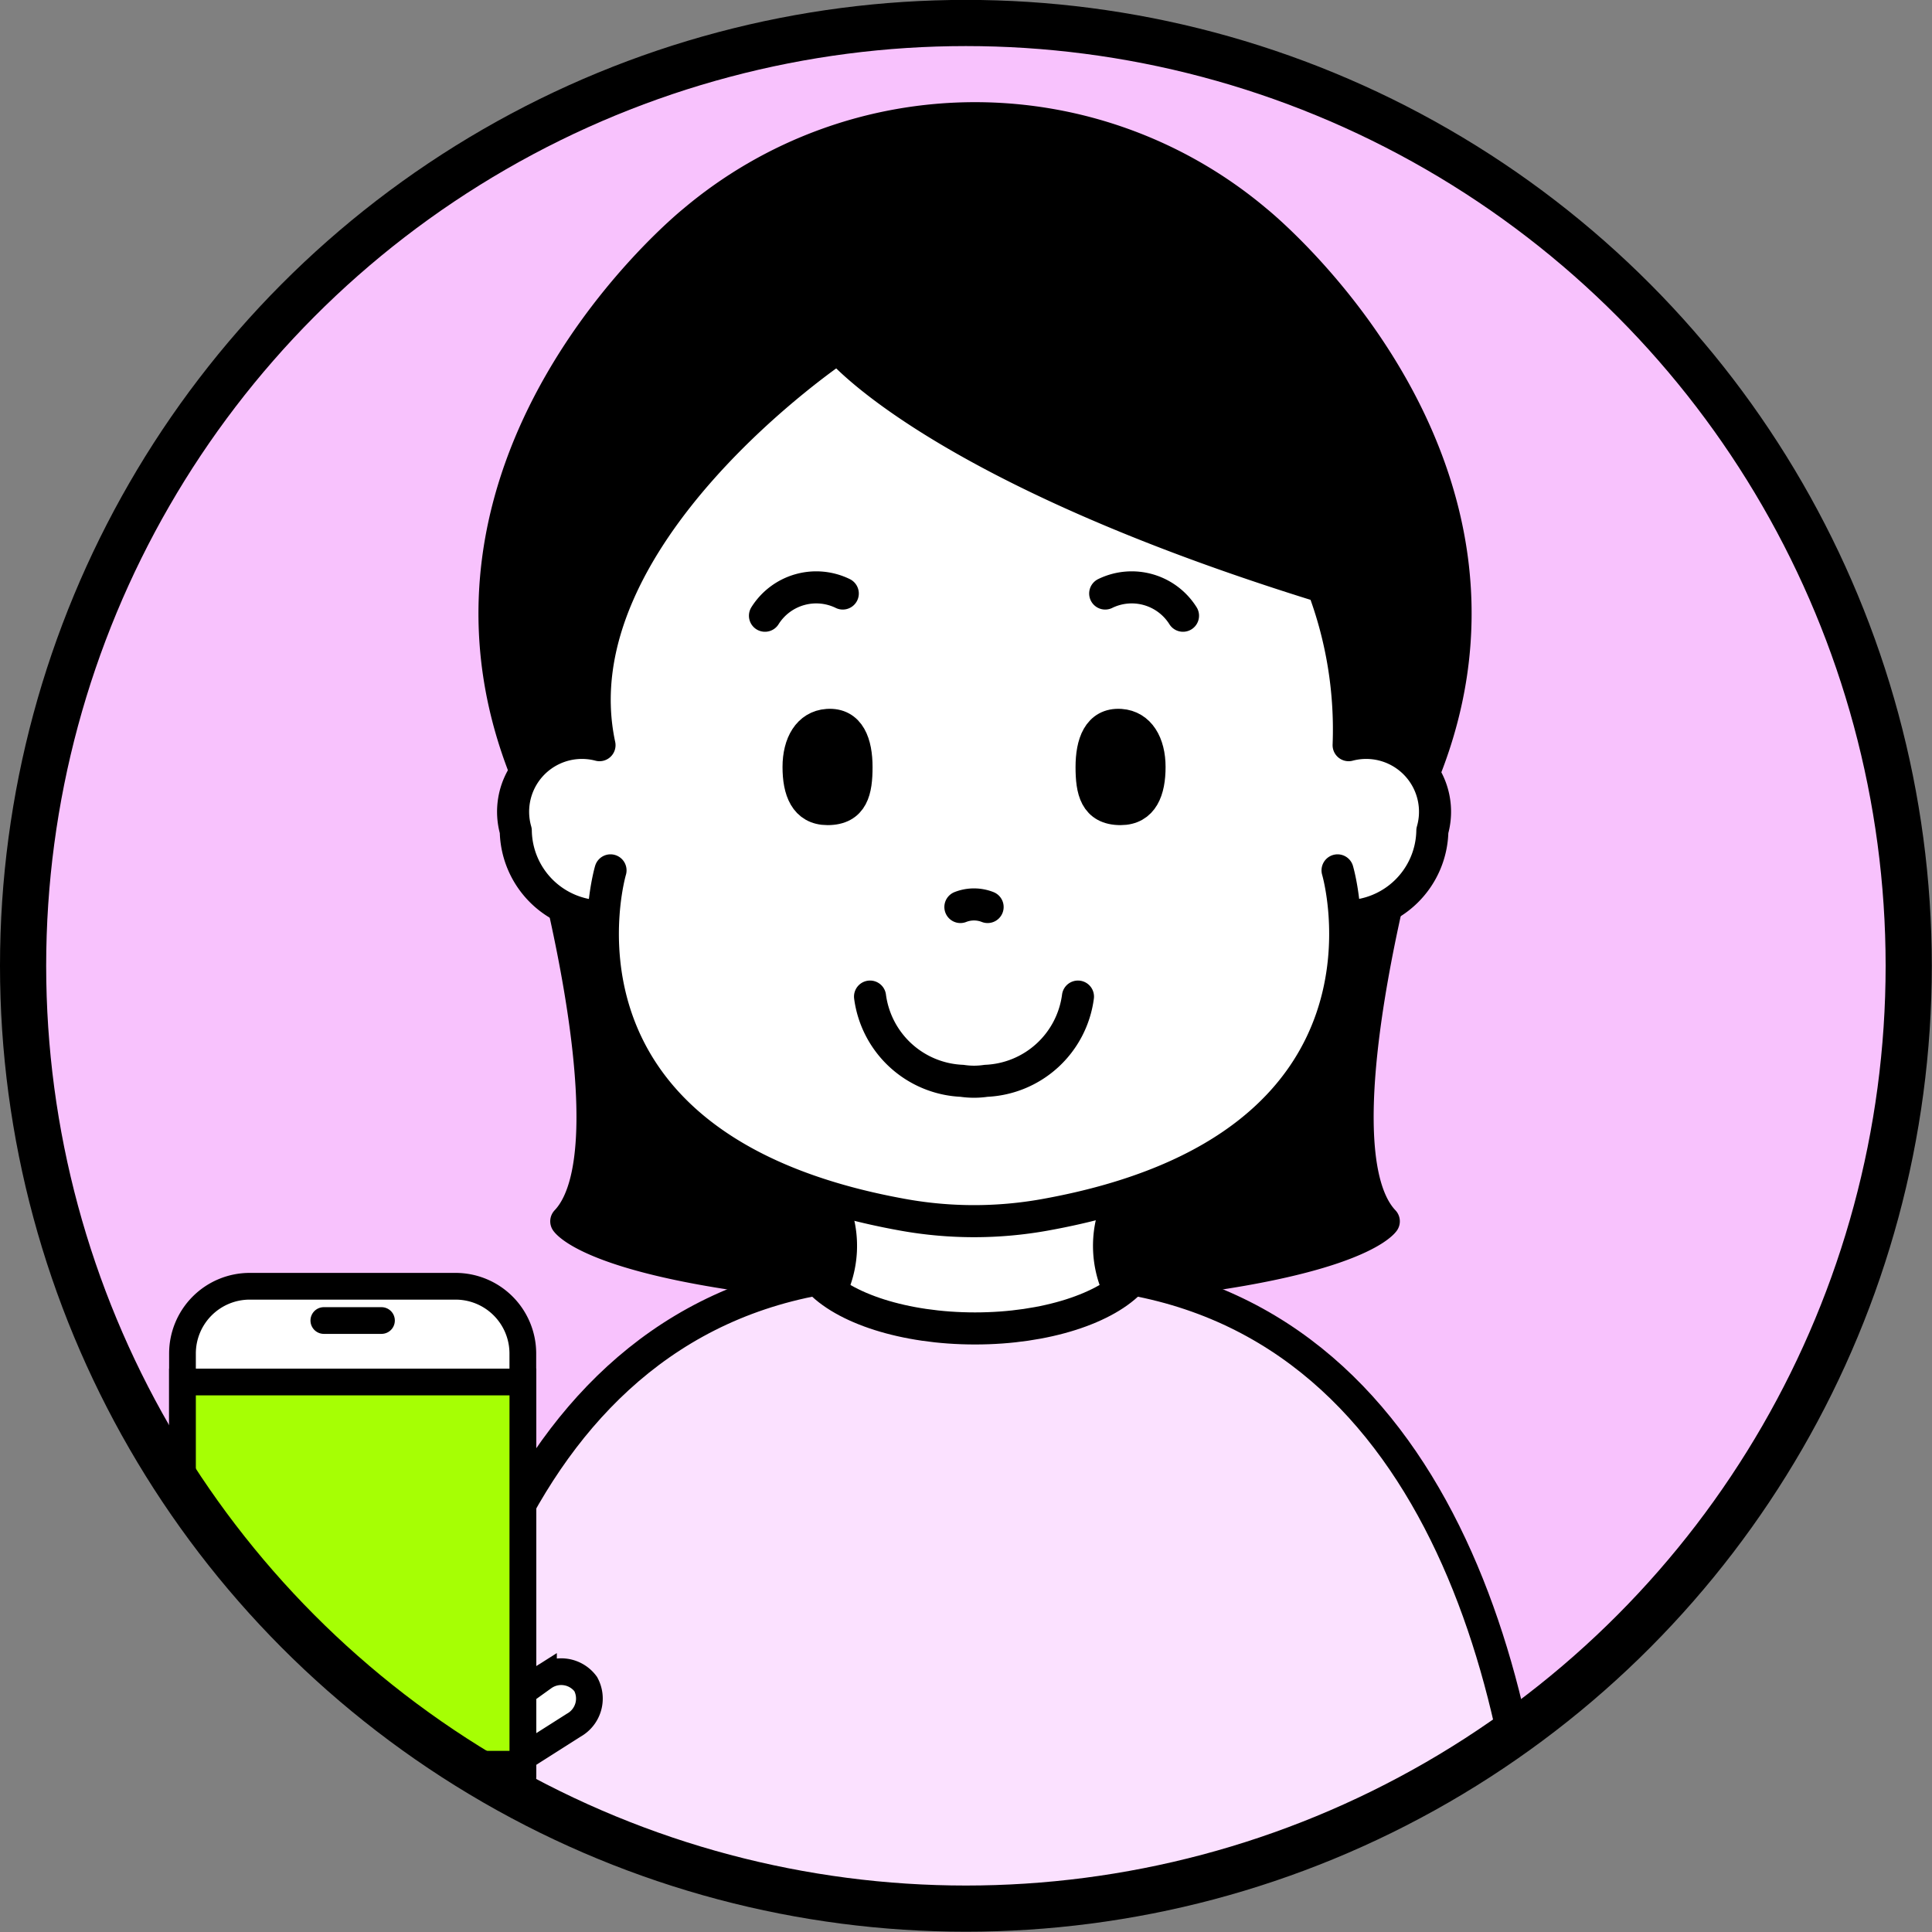 <svg xmlns="http://www.w3.org/2000/svg" xmlns:xlink="http://www.w3.org/1999/xlink" width="60" height="60" viewBox="0 0 60 60">
  <rect x="0" y="0" width="60" height="60" fill="#808080" stroke="none"/>
  <defs>
    <clipPath id="clip-path">
      <rect id="長方形_10383" data-name="長方形 10383" width="60" height="60" transform="translate(4824 -16473)" fill="#fff" stroke="#707070" stroke-width="1"/>
    </clipPath>
    <clipPath id="clip-path-2">
      <path id="パス_18185" data-name="パス 18185" d="M.717,29.994A29.28,29.28,0,1,0,30,.717,29.279,29.279,0,0,0,.717,29.994" fill="none"/>
    </clipPath>
    <clipPath id="clip-path-3">
      <rect id="長方形_10382" data-name="長方形 10382" width="59.994" height="62.613" transform="translate(0 0)" fill="none"/>
    </clipPath>
  </defs>
  <g id="マスクグループ_11497" data-name="マスクグループ 11497" transform="translate(-4824 16473)" clip-path="url(#clip-path)">
    <g id="グループ_18569" data-name="グループ 18569" transform="translate(4824 -16473)">
      <g id="グループ_18566" data-name="グループ 18566">
        <g id="グループ_18565" data-name="グループ 18565" clip-path="url(#clip-path-2)">
          <path id="パス_18153" data-name="パス 18153" d="M59.277,29.994A29.28,29.28,0,1,1,30,.717a29.279,29.279,0,0,1,29.28,29.277" fill="#f8c2fd"/>
          <path id="パス_18154" data-name="パス 18154" d="M39.019,6.864a13.554,13.554,0,0,0-17.477,0s-9.495,7.624-4.956,17.715c0,0,3.3,10.937,1,13.35,0,0,.992,1.493,9.495,2.1a4.24,4.24,0,0,0,1.255.238c.151.006,1.283-.04,1.945-.067.661.027,1.794.073,1.945.067a4.246,4.246,0,0,0,1.255-.238c8.5-.608,9.494-2.1,9.494-2.1-2.295-2.413,1-13.35,1-13.35,4.54-10.091-4.956-17.715-4.956-17.715"/>
          <path id="パス_18155" data-name="パス 18155" d="M39.019,6.864a13.554,13.554,0,0,0-17.477,0s-9.495,7.624-4.956,17.715c0,0,3.3,10.937,1,13.35,0,0,.992,1.493,9.495,2.1a4.24,4.24,0,0,0,1.255.238c.151.006,1.283-.04,1.945-.067.661.027,1.794.073,1.945.067a4.246,4.246,0,0,0,1.255-.238c8.5-.608,9.494-2.1,9.494-2.1-2.295-2.413,1-13.35,1-13.35C48.515,14.488,39.019,6.864,39.019,6.864Z" fill="none" stroke="#000" stroke-linecap="round" stroke-linejoin="round" stroke-width="0.996"/>
          <path id="パス_18156" data-name="パス 18156" d="M25.606,36.953a3.2,3.2,0,0,1-.179,3.724s3.877,4.447,9.706,0a3.2,3.2,0,0,1-.178-3.724l-9.435-.027" fill="#fff"/>
          <path id="パス_18157" data-name="パス 18157" d="M25.606,36.953a3.2,3.2,0,0,1-.179,3.724s3.877,4.447,9.706,0a3.2,3.2,0,0,1-.178-3.724l-9.435-.027" fill="none" stroke="#000" stroke-linecap="round" stroke-linejoin="round" stroke-width="0.996"/>
          <path id="パス_18158" data-name="パス 18158" d="M41.757,28.455A2.7,2.7,0,0,0,44.483,25.8a2.138,2.138,0,0,0-2.6-2.658,12.521,12.521,0,0,0-.8-4.916c-12.06-3.726-15.049-7.44-15.049-7.44s-8.806,5.884-7.416,12.356a2.138,2.138,0,0,0-2.6,2.658,2.7,2.7,0,0,0,2.726,2.658" fill="#fff"/>
          <path id="パス_18159" data-name="パス 18159" d="M41.757,28.455A2.7,2.7,0,0,0,44.483,25.8a2.138,2.138,0,0,0-2.6-2.658,12.521,12.521,0,0,0-.8-4.916c-12.06-3.726-15.049-7.44-15.049-7.44s-8.806,5.884-7.416,12.356a2.138,2.138,0,0,0-2.6,2.658,2.7,2.7,0,0,0,2.726,2.658" fill="none" stroke="#000" stroke-linecap="round" stroke-linejoin="round" stroke-width="0.996"/>
          <path id="パス_18160" data-name="パス 18160" d="M18.96,27.03s-2.556,8.614,9.1,10.7a12.437,12.437,0,0,0,4.379,0c11.656-2.091,9.1-10.7,9.1-10.7" fill="#fff"/>
          <path id="パス_18161" data-name="パス 18161" d="M18.96,27.03s-2.556,8.614,9.1,10.7a12.437,12.437,0,0,0,4.379,0c11.656-2.091,9.1-10.7,9.1-10.7" fill="none" stroke="#000" stroke-linecap="round" stroke-linejoin="round" stroke-width="0.996"/>
          <path id="パス_18162" data-name="パス 18162" d="M30.281,41.256c2.2,0,4.094-.63,4.892-1.525C45.167,41.565,47.82,53.545,47.82,62.094H12.742c0-8.549,2.653-20.529,12.647-22.363.8.9,2.687,1.525,4.892,1.525" fill="#fbe1ff"/>
          <path id="パス_18163" data-name="パス 18163" d="M30.281,41.256c2.2,0,4.094-.63,4.892-1.525C45.167,41.565,47.82,53.545,47.82,62.094H12.742c0-8.549,2.653-20.529,12.647-22.363C26.187,40.626,28.076,41.256,30.281,41.256Z" fill="none" stroke="#000" stroke-linecap="round" stroke-linejoin="round" stroke-width="0.996"/>
          <path id="パス_18164" data-name="パス 18164" d="M30.671,28.168a1.156,1.156,0,0,0-.845,0" fill="none" stroke="#000" stroke-linecap="round" stroke-linejoin="round" stroke-width="0.996"/>
          <path id="パス_18165" data-name="パス 18165" d="M23.757,19.122a1.879,1.879,0,0,1,2.416-.69" fill="none" stroke="#000" stroke-linecap="round" stroke-linejoin="round" stroke-width="0.996"/>
          <path id="パス_18166" data-name="パス 18166" d="M33.477,30.95a3.01,3.01,0,0,1-2.855,2.616,2.521,2.521,0,0,1-.746,0A3.012,3.012,0,0,1,27.02,30.95" fill="none" stroke="#000" stroke-linecap="round" stroke-linejoin="round" stroke-width="0.996"/>
          <path id="パス_18167" data-name="パス 18167" d="M36.739,19.122a1.879,1.879,0,0,0-2.416-.69" fill="none" stroke="#000" stroke-linecap="round" stroke-linejoin="round" stroke-width="0.996"/>
          <path id="パス_18168" data-name="パス 18168" d="M24.8,23.82c0-.722.311-1.266.9-1.307.688-.048.9.585.9,1.307s-.114,1.307-.9,1.307c-.694,0-.9-.585-.9-1.307"/>
          <path id="パス_18169" data-name="パス 18169" d="M24.8,23.82c0-.722.311-1.266.9-1.307.688-.048.9.585.9,1.307s-.114,1.307-.9,1.307C25.009,25.127,24.8,24.542,24.8,23.82Z" fill="none" stroke="#000" stroke-linecap="round" stroke-linejoin="round" stroke-width="0.996"/>
          <path id="パス_18170" data-name="パス 18170" d="M35.7,23.82c0-.722-.311-1.266-.9-1.307-.688-.048-.9.585-.9,1.307s.114,1.307.9,1.307c.694,0,.9-.585.9-1.307"/>
          <path id="パス_18171" data-name="パス 18171" d="M35.7,23.82c0-.722-.311-1.266-.9-1.307-.688-.048-.9.585-.9,1.307s.114,1.307.9,1.307C35.488,25.127,35.7,24.542,35.7,23.82Z" fill="none" stroke="#000" stroke-linecap="round" stroke-linejoin="round" stroke-width="0.996"/>
          <path id="パス_18172" data-name="パス 18172" d="M7.762,49.323a.947.947,0,0,1-1.23.5l-2.022-.7a.886.886,0,1,1,.578-1.66l2.022.7a.946.946,0,0,1,.652,1.158" fill="#fff"/>
          <path id="パス_18173" data-name="パス 18173" d="M7.762,49.323a.947.947,0,0,1-1.23.5l-2.022-.7a.886.886,0,1,1,.578-1.66l2.022.7A.946.946,0,0,1,7.762,49.323Z" fill="none" stroke="#000" stroke-miterlimit="10" stroke-width="0.83"/>
          <path id="パス_18174" data-name="パス 18174" d="M18.19,52.3a.946.946,0,0,1-.37,1.276l-1.807,1.148a.886.886,0,1,1-.942-1.484l1.807-1.147a.945.945,0,0,1,1.312.207" fill="#fff"/>
          <path id="パス_18175" data-name="パス 18175" d="M18.19,52.3a.946.946,0,0,1-.37,1.276l-1.807,1.148a.886.886,0,1,1-.942-1.484l1.807-1.147A.945.945,0,0,1,18.19,52.3Z" fill="none" stroke="#000" stroke-miterlimit="10" stroke-width="0.83"/>
          <path id="パス_18176" data-name="パス 18176" d="M14.148,57.763H7.756a2.089,2.089,0,0,1-2.089-2.089V42.036a2.089,2.089,0,0,1,2.089-2.09h6.392a2.089,2.089,0,0,1,2.089,2.09V55.674a2.089,2.089,0,0,1-2.089,2.089" fill="#fff"/>
          <path id="長方形_10379" data-name="長方形 10379" d="M2.089,0H8.481A2.089,2.089,0,0,1,10.57,2.089V15.727a2.09,2.09,0,0,1-2.09,2.09H2.089A2.089,2.089,0,0,1,0,15.728V2.089A2.089,2.089,0,0,1,2.089,0Z" transform="translate(5.667 39.946)" fill="none" stroke="#000" stroke-miterlimit="10" stroke-width="0.83"/>
          <line id="線_925" data-name="線 925" x2="1.79" transform="translate(10.057 41.01)" fill="#fff"/>
          <line id="線_926" data-name="線 926" x2="1.79" transform="translate(10.057 41.01)" fill="none" stroke="#000" stroke-linecap="round" stroke-miterlimit="10" stroke-width="0.83"/>
          <rect id="長方形_10380" data-name="長方形 10380" width="10.571" height="11.871" transform="translate(5.667 42.919)" fill="#a6ff04"/>
          <rect id="長方形_10381" data-name="長方形 10381" width="10.571" height="11.871" transform="translate(5.667 42.919)" fill="none" stroke="#000" stroke-miterlimit="10" stroke-width="0.83"/>
          <path id="パス_18177" data-name="パス 18177" d="M8.426,51.759a.947.947,0,0,1-1.23.5l-2.022-.7a.886.886,0,1,1,.578-1.66l2.022.7a.946.946,0,0,1,.652,1.158" fill="#fff"/>
          <path id="パス_18178" data-name="パス 18178" d="M8.426,51.759a.947.947,0,0,1-1.23.5l-2.022-.7a.886.886,0,1,1,.578-1.66l2.022.7A.946.946,0,0,1,8.426,51.759Z" fill="none" stroke="#000" stroke-miterlimit="10" stroke-width="0.83"/>
          <path id="パス_18179" data-name="パス 18179" d="M8.426,54a.947.947,0,0,1-1.23.5l-2.022-.7a.886.886,0,1,1,.578-1.66l2.022.7A.946.946,0,0,1,8.426,54" fill="#fff"/>
          <path id="パス_18180" data-name="パス 18180" d="M8.426,54a.947.947,0,0,1-1.23.5l-2.022-.7a.886.886,0,1,1,.578-1.66l2.022.7A.946.946,0,0,1,8.426,54Z" fill="none" stroke="#000" stroke-miterlimit="10" stroke-width="0.83"/>
          <path id="パス_18181" data-name="パス 18181" d="M7.794,55.6a.947.947,0,0,1-1.23.5l-1.057-.368a.886.886,0,1,1,.578-1.66l1.057.368A.946.946,0,0,1,7.794,55.6" fill="#fff"/>
          <path id="パス_18182" data-name="パス 18182" d="M7.794,55.6a.947.947,0,0,1-1.23.5l-1.057-.368a.886.886,0,1,1,.578-1.66l1.057.368A.946.946,0,0,1,7.794,55.6Z" fill="none" stroke="#000" stroke-miterlimit="10" stroke-width="0.83"/>
          <path id="パス_18183" data-name="パス 18183" d="M7.669,57.763,7.419,62.2h7.065l-.314-4.434Z" fill="#fff"/>
          <path id="パス_18184" data-name="パス 18184" d="M7.669,57.763,7.419,62.2h7.065l-.314-4.434Z" fill="none" stroke="#000" stroke-miterlimit="10" stroke-width="0.83"/>
        </g>
      </g>
      <g id="グループ_18568" data-name="グループ 18568">
        <g id="グループ_18567" data-name="グループ 18567" clip-path="url(#clip-path-3)">
          <circle id="楕円形_1561" data-name="楕円形 1561" cx="29.28" cy="29.28" r="29.28" transform="translate(0.717 0.714)" fill="none" stroke="#000" stroke-miterlimit="10" stroke-width="1.434"/>
          <circle id="楕円形_1562" data-name="楕円形 1562" cx="29.28" cy="29.28" r="29.28" transform="translate(0.717 0.714)" fill="none" stroke="#000" stroke-miterlimit="10" stroke-width="1"/>
        </g>
      </g>
    </g>
  </g>
</svg>
